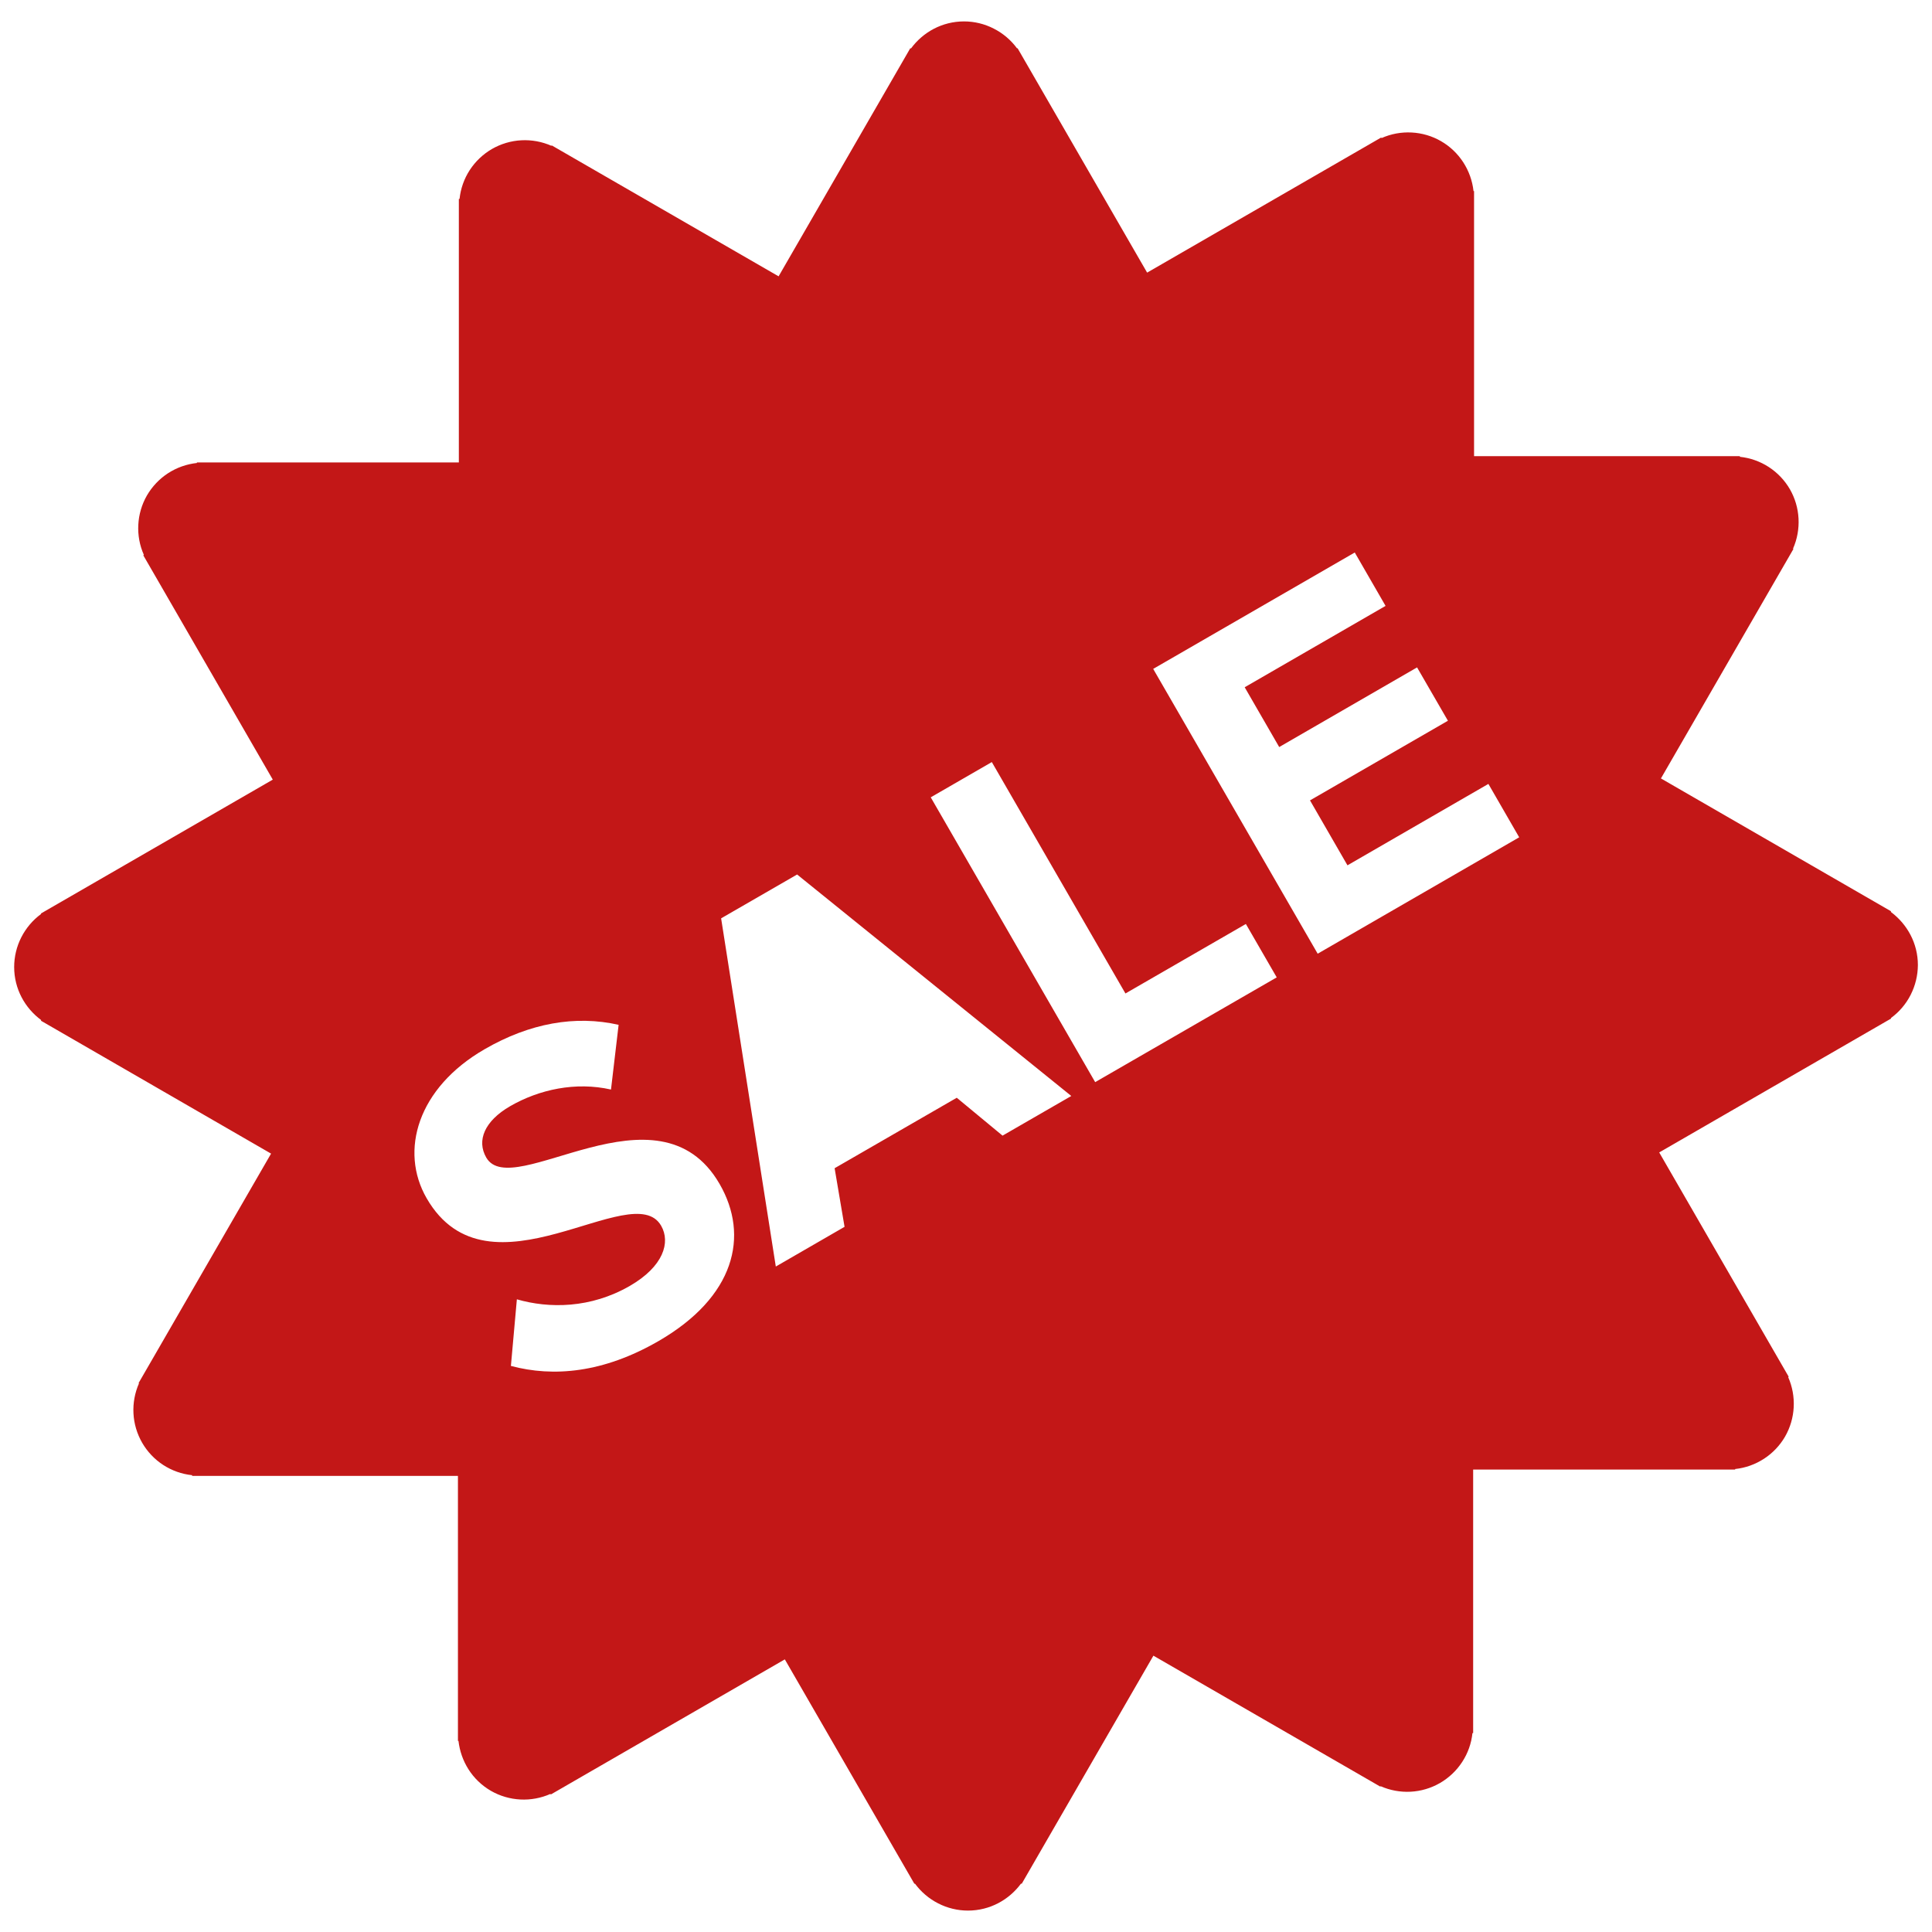 <svg width="36" height="36" viewBox="0 0 36 36" fill="none" xmlns="http://www.w3.org/2000/svg">
<path d="M35.737 17.982C35.737 17.575 35.536 17.217 35.232 16.992L35.238 16.981L30.949 14.505L33.418 10.229L33.41 10.224C33.488 10.047 33.523 9.855 33.513 9.663C33.503 9.47 33.448 9.283 33.352 9.116C33.255 8.949 33.12 8.807 32.958 8.702C32.796 8.597 32.612 8.532 32.42 8.512V8.5H27.467V3.561H27.457C27.436 3.369 27.37 3.185 27.265 3.023C27.16 2.862 27.019 2.727 26.852 2.631C26.685 2.534 26.497 2.479 26.304 2.469C26.111 2.459 25.919 2.494 25.743 2.573L25.737 2.562L21.375 5.08L18.96 0.897L18.952 0.902C18.838 0.747 18.689 0.62 18.517 0.533C18.346 0.445 18.156 0.399 17.963 0.399C17.556 0.399 17.198 0.599 16.974 0.904L16.963 0.897L14.508 5.149L10.28 2.709L10.275 2.717C10.099 2.639 9.907 2.604 9.714 2.614C9.522 2.624 9.334 2.68 9.167 2.776C9 2.873 8.859 3.007 8.753 3.169C8.648 3.331 8.583 3.515 8.563 3.707H8.55V8.617H3.669V8.627C3.477 8.648 3.293 8.713 3.131 8.818C2.97 8.923 2.835 9.065 2.738 9.232C2.642 9.399 2.587 9.586 2.577 9.779C2.567 9.972 2.602 10.164 2.681 10.34L2.67 10.347L5.083 14.527L0.762 17.022L0.767 17.03C0.611 17.144 0.485 17.293 0.397 17.465C0.31 17.636 0.264 17.826 0.264 18.019C0.264 18.426 0.464 18.784 0.768 19.008L0.762 19.019L5.051 21.496L2.582 25.772L2.59 25.776C2.512 25.953 2.477 26.145 2.487 26.337C2.497 26.53 2.553 26.717 2.649 26.884C2.746 27.051 2.88 27.193 3.042 27.298C3.204 27.403 3.388 27.468 3.58 27.488V27.501H8.533V32.439H8.543C8.586 32.815 8.796 33.166 9.148 33.37C9.315 33.466 9.503 33.521 9.696 33.531C9.888 33.541 10.081 33.505 10.257 33.427L10.263 33.438L14.624 30.92L17.039 35.103L17.048 35.098C17.162 35.253 17.311 35.38 17.482 35.467C17.654 35.555 17.844 35.601 18.037 35.601C18.444 35.601 18.802 35.401 19.026 35.097L19.037 35.103L21.492 30.851L25.72 33.291L25.725 33.283C25.901 33.361 26.093 33.396 26.285 33.386C26.478 33.376 26.665 33.32 26.832 33.224C26.999 33.127 27.141 32.993 27.246 32.831C27.352 32.669 27.417 32.485 27.437 32.293H27.45V27.383H32.332V27.373C32.523 27.353 32.707 27.287 32.869 27.182C33.031 27.077 33.165 26.936 33.262 26.769C33.358 26.602 33.413 26.414 33.423 26.222C33.433 26.029 33.398 25.837 33.32 25.66L33.33 25.654L30.917 21.474L35.238 18.979L35.233 18.971C35.389 18.857 35.516 18.708 35.603 18.536C35.69 18.364 35.736 18.174 35.737 17.982ZM12.267 24.991C11.241 25.583 10.311 25.664 9.52 25.452L9.631 24.211C10.23 24.384 11.004 24.383 11.736 23.961C12.364 23.598 12.498 23.149 12.319 22.839C11.786 21.916 9.103 24.325 7.95 22.328C7.44 21.445 7.781 20.271 9.031 19.55C9.874 19.063 10.721 18.914 11.527 19.096L11.385 20.302C10.726 20.153 10.047 20.3 9.506 20.612C9.029 20.888 8.877 21.251 9.061 21.57C9.544 22.405 12.265 20.081 13.409 22.062C13.969 23.032 13.692 24.169 12.267 24.991ZM18.681 21.161L17.828 20.455L15.552 21.768L15.737 22.86L14.456 23.6L13.437 17.112L14.853 16.295L19.962 20.422L18.681 21.161ZM20.407 20.164L17.343 14.857L18.481 14.2L20.971 18.512L23.215 17.217L23.79 18.212L20.407 20.164ZM24.553 17.771L21.488 12.464L25.244 10.295L25.818 11.29L23.193 12.806L23.836 13.92L26.405 12.436L26.98 13.43L24.41 14.914L25.108 16.124L27.734 14.607L28.308 15.602L24.553 17.771Z" fill="#C31717"/>
</svg>
